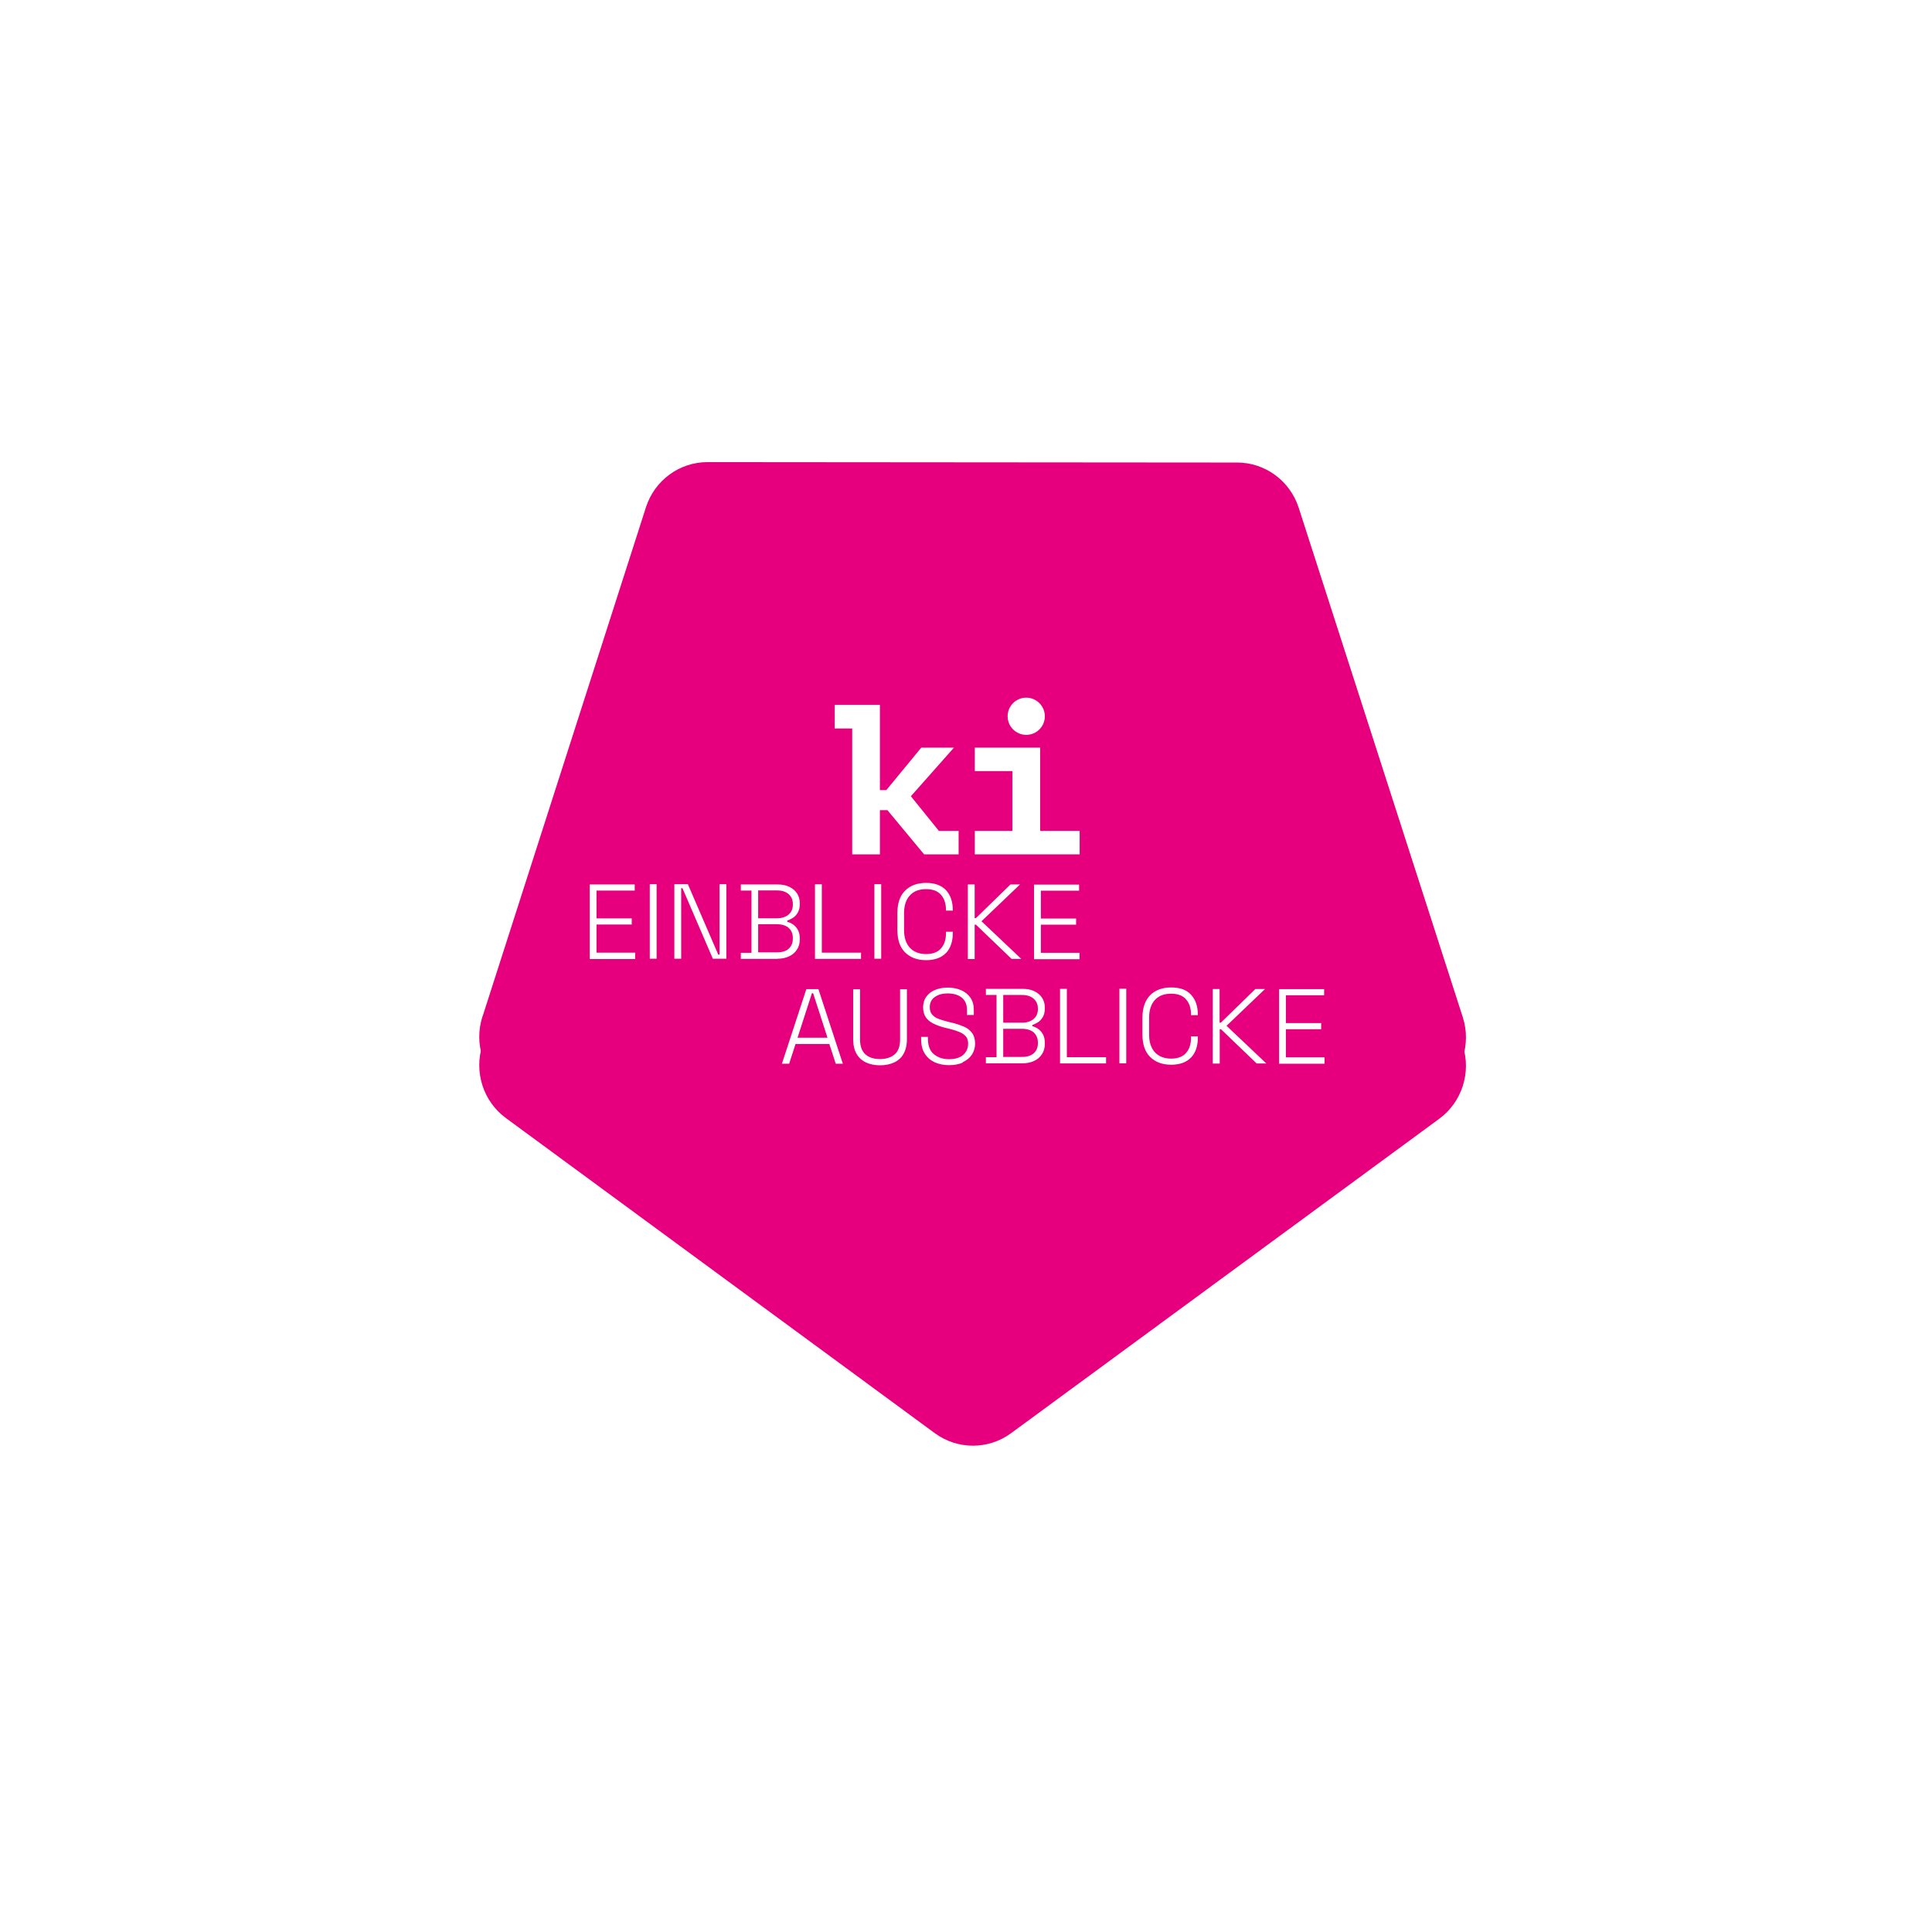 <?xml version="1.0" encoding="UTF-8"?>
<svg xmlns="http://www.w3.org/2000/svg" xmlns:xlink="http://www.w3.org/1999/xlink" id="Ebene_1" data-name="Ebene 1" viewBox="0 0 136 136">
  <defs>
    <style>
      .cls-1 {
        fill: #e6007e;
        fill-rule: evenodd;
      }

      .cls-1, .cls-2 {
        stroke-width: 0px;
      }

      .cls-3 {
        filter: url(#filter-3);
      }

      .cls-2 {
        fill: #fff;
      }
    </style>
    <filter id="filter-3" x="-64.2%" y="-62.1%" width="228.4%" height="230.1%">
      <feOffset dx="0" dy="2" in="SourceAlpha" result="shadowOffsetOuter1"></feOffset>
      <feGaussianBlur in="shadowOffsetOuter1" result="shadowBlurOuter1" stdDeviation="14.5"></feGaussianBlur>
      <feColorMatrix in="shadowBlurOuter1" values="0 0 0 0 0   0 0 0 0 0   0 0 0 0 0  0 0 0 0.676 0"></feColorMatrix>
    </filter>
  </defs>
  <g id="Page-1">
    <g id="ico-labore-inactive">
      <g id="Fill-135">
        <g class="cls-3">
          <path id="path-2" class="cls-1" d="m33.97,71.55l11.5-35.84c.61-1.9,2.36-3.18,4.33-3.18l37.29.03c1.97,0,3.72,1.29,4.33,3.18l11.55,35.86c.61,1.9-.06,3.98-1.65,5.15l-30.15,22.14c-1.6,1.17-3.76,1.17-5.36,0l-30.19-22.18c-1.6-1.17-2.27-3.25-1.66-5.15"></path>
        </g>
        <path id="path-2-2" data-name="path-2" class="cls-1" d="m33.97,71.55l11.5-35.84c.61-1.9,2.36-3.18,4.33-3.18l37.29.03c1.97,0,3.72,1.29,4.33,3.18l11.55,35.86c.61,1.9-.06,3.98-1.65,5.15l-30.15,22.14c-1.6,1.17-3.76,1.17-5.36,0l-30.19-22.18c-1.6-1.17-2.27-3.25-1.66-5.15"></path>
      </g>
      <g id="Ebene_1-2" data-name="Ebene 1-2">
        <g>
          <g>
            <path class="cls-2" d="m93.24,74.86v-.43h-2.72v-1.98h2.48v-.43h-2.48v-1.96h2.69v-.43h-3.17v5.25h3.2Zm-7.38,0v-2.41h.09l2.51,2.41h.68l-2.8-2.65,2.71-2.59h-.68l-2.43,2.37h-.09v-2.37h-.48v5.25h.48,0Zm-2.02-.41c.32-.34.48-.81.48-1.4v-.1h-.48v.11c0,.43-.11.78-.34,1.05-.23.27-.58.41-1.06.41s-.86-.15-1.14-.44c-.27-.3-.41-.71-.41-1.24v-1.21c0-.53.14-.95.41-1.24.27-.3.65-.44,1.14-.44s.83.14,1.06.41c.23.27.34.62.34,1.05v.05h.48v-.04c0-.59-.16-1.05-.48-1.4s-.79-.51-1.4-.51-1.11.18-1.47.54-.55.89-.55,1.59v1.18c0,.7.18,1.23.55,1.59s.86.54,1.47.54,1.08-.17,1.4-.51m-4.56-4.84h-.48v5.25h.48v-5.25Zm-1.42,5.25v-.43h-2.76v-4.81h-.48v5.25h3.24,0Zm-7.24-4.81h1.33c.34,0,.62.09.81.26s.3.4.3.68v.07c0,.28-.1.51-.3.68-.2.17-.47.26-.81.26h-1.33v-1.95h0Zm0,2.38h1.3c.37,0,.66.09.85.26.19.18.29.41.29.7v.06c0,.3-.1.53-.29.7-.19.18-.48.26-.85.26h-1.3v-1.99h0Zm1.35,2.43c.3,0,.57-.05.81-.16.24-.11.42-.26.56-.47s.21-.45.21-.73v-.08c0-.24-.05-.45-.14-.61s-.21-.29-.34-.38c-.14-.09-.27-.15-.4-.18v-.09c.13-.04.26-.11.4-.19.14-.09.25-.22.34-.37.09-.16.14-.36.14-.61v-.06c0-.26-.07-.49-.2-.69s-.32-.35-.55-.46-.5-.16-.8-.16h-2.6v.43h.75v4.38h-.75v.43h2.58,0Zm-4.2-.08c.27-.12.49-.3.64-.52.15-.23.23-.49.23-.79s-.07-.55-.21-.74-.32-.34-.55-.44-.48-.19-.76-.26l-.48-.12c-.24-.06-.45-.13-.63-.2-.18-.08-.31-.18-.41-.3-.1-.12-.15-.29-.15-.5,0-.31.12-.56.36-.72.24-.17.54-.25.9-.25.26,0,.49.04.69.12.2.08.37.2.49.38s.18.39.18.67v.35h.48v-.35c0-.35-.08-.64-.24-.87-.16-.23-.38-.41-.66-.53-.28-.12-.59-.18-.93-.18s-.65.06-.91.17-.46.27-.61.48c-.15.21-.22.46-.22.74s.07.52.19.7.31.33.53.44c.23.11.48.21.76.28l.48.12c.24.06.45.13.63.21.18.08.32.18.43.31s.15.3.15.51c0,.31-.12.57-.35.78-.23.2-.57.3-1,.3s-.78-.12-1.06-.35c-.28-.23-.42-.59-.42-1.08v-.14h-.48v.14c0,.42.08.77.26,1.04.17.27.4.47.7.61.3.13.63.2,1,.2s.69-.06.97-.18m-4.83-.01c.28-.13.51-.33.66-.6s.24-.61.24-1.02v-3.53h-.48v3.53c0,.47-.12.82-.37,1.04s-.59.34-1.04.34-.79-.11-1.04-.34c-.25-.23-.37-.58-.37-1.04v-3.53h-.48v3.53c0,.41.08.75.24,1.02.16.27.38.47.66.6.28.13.61.2.99.2s.7-.07.99-.2m-5.79-4.87h.09l1.01,3.13h-2.11l1.01-3.13h0Zm-1.6,4.96l.45-1.39h2.38l.45,1.39h.5l-1.72-5.25h-.85l-1.72,5.25h.5Z"></path>
            <path class="cls-2" d="m75.99,67.5v-.43h-2.72v-1.98h2.48v-.43h-2.48v-1.96h2.69v-.43h-3.17v5.25s3.2,0,3.2,0Zm-7.38,0v-2.41h.09l2.51,2.41h.68l-2.8-2.65,2.71-2.59h-.67l-2.43,2.37h-.09v-2.37h-.48v5.25h.48Zm-2.02-.41c.32-.34.48-.81.48-1.4v-.1h-.48v.11c0,.43-.11.78-.34,1.05-.23.27-.58.41-1.06.41s-.86-.15-1.14-.44c-.27-.3-.41-.71-.41-1.24v-1.21c0-.53.14-.95.41-1.24.27-.3.65-.44,1.14-.44s.83.14,1.06.41c.23.27.34.62.34,1.05v.05h.48v-.04c0-.59-.16-1.05-.48-1.4-.32-.34-.79-.51-1.4-.51s-1.11.18-1.47.54c-.37.36-.55.89-.55,1.59v1.18c0,.7.18,1.23.55,1.59s.86.54,1.47.54,1.08-.17,1.4-.51m-4.56-4.84h-.48v5.25h.48v-5.25Zm-1.42,5.25v-.43h-2.76v-4.81h-.48v5.25h3.24,0Zm-7.24-4.81h1.33c.34,0,.62.09.81.26.2.17.3.4.3.68v.08c0,.28-.1.51-.3.68-.2.17-.47.26-.81.26h-1.33v-1.95Zm0,2.38h1.3c.38,0,.66.09.85.26s.29.41.29.7v.06c0,.3-.1.53-.29.7-.19.18-.48.26-.85.26h-1.3v-1.99h0Zm1.35,2.43c.3,0,.57-.05.81-.16.24-.11.42-.26.56-.47.14-.2.21-.45.21-.73v-.07c0-.24-.05-.45-.14-.61s-.21-.29-.34-.38c-.14-.09-.27-.15-.4-.18v-.09c.13-.04.26-.11.4-.19.14-.09.25-.22.34-.37.09-.16.14-.36.14-.61v-.06c0-.26-.07-.49-.2-.69s-.32-.35-.55-.46c-.23-.11-.5-.16-.8-.16h-2.6v.43h.75v4.38h-.75v.43h2.58,0Zm-6.77,0v-4.97h.09l2.14,4.97h.95v-5.25h-.48v4.96h-.09l-2.14-4.96h-.95v5.25s.48,0,.48,0Zm-1.73-5.25h-.48v5.25h.48v-5.25Zm-1.51,5.25v-.43h-2.72v-1.98h2.48v-.43h-2.48v-1.96h2.69v-.43h-3.17v5.25h3.2Z"></path>
          </g>
          <polygon class="cls-2" points="58.76 51.28 59.99 51.28 59.99 60.14 61.94 60.14 61.94 57.03 62.47 57.03 65.05 60.14 67.48 60.14 67.48 58.49 66.09 58.49 64.12 56.05 67.15 52.63 64.85 52.63 62.39 55.62 61.94 55.62 61.94 49.62 58.76 49.62 58.76 51.28"></polygon>
          <polygon class="cls-2" points="68.62 60.14 76 60.14 76 58.49 73.22 58.49 73.22 52.63 68.62 52.63 68.62 54.28 71.27 54.28 71.27 58.49 68.62 58.49 68.62 60.14"></polygon>
          <path class="cls-2" d="m72.24,51.73c.73,0,1.31-.59,1.31-1.31s-.59-1.31-1.31-1.31-1.31.59-1.31,1.31.59,1.31,1.31,1.31"></path>
        </g>
      </g>
    </g>
  </g>
</svg>
